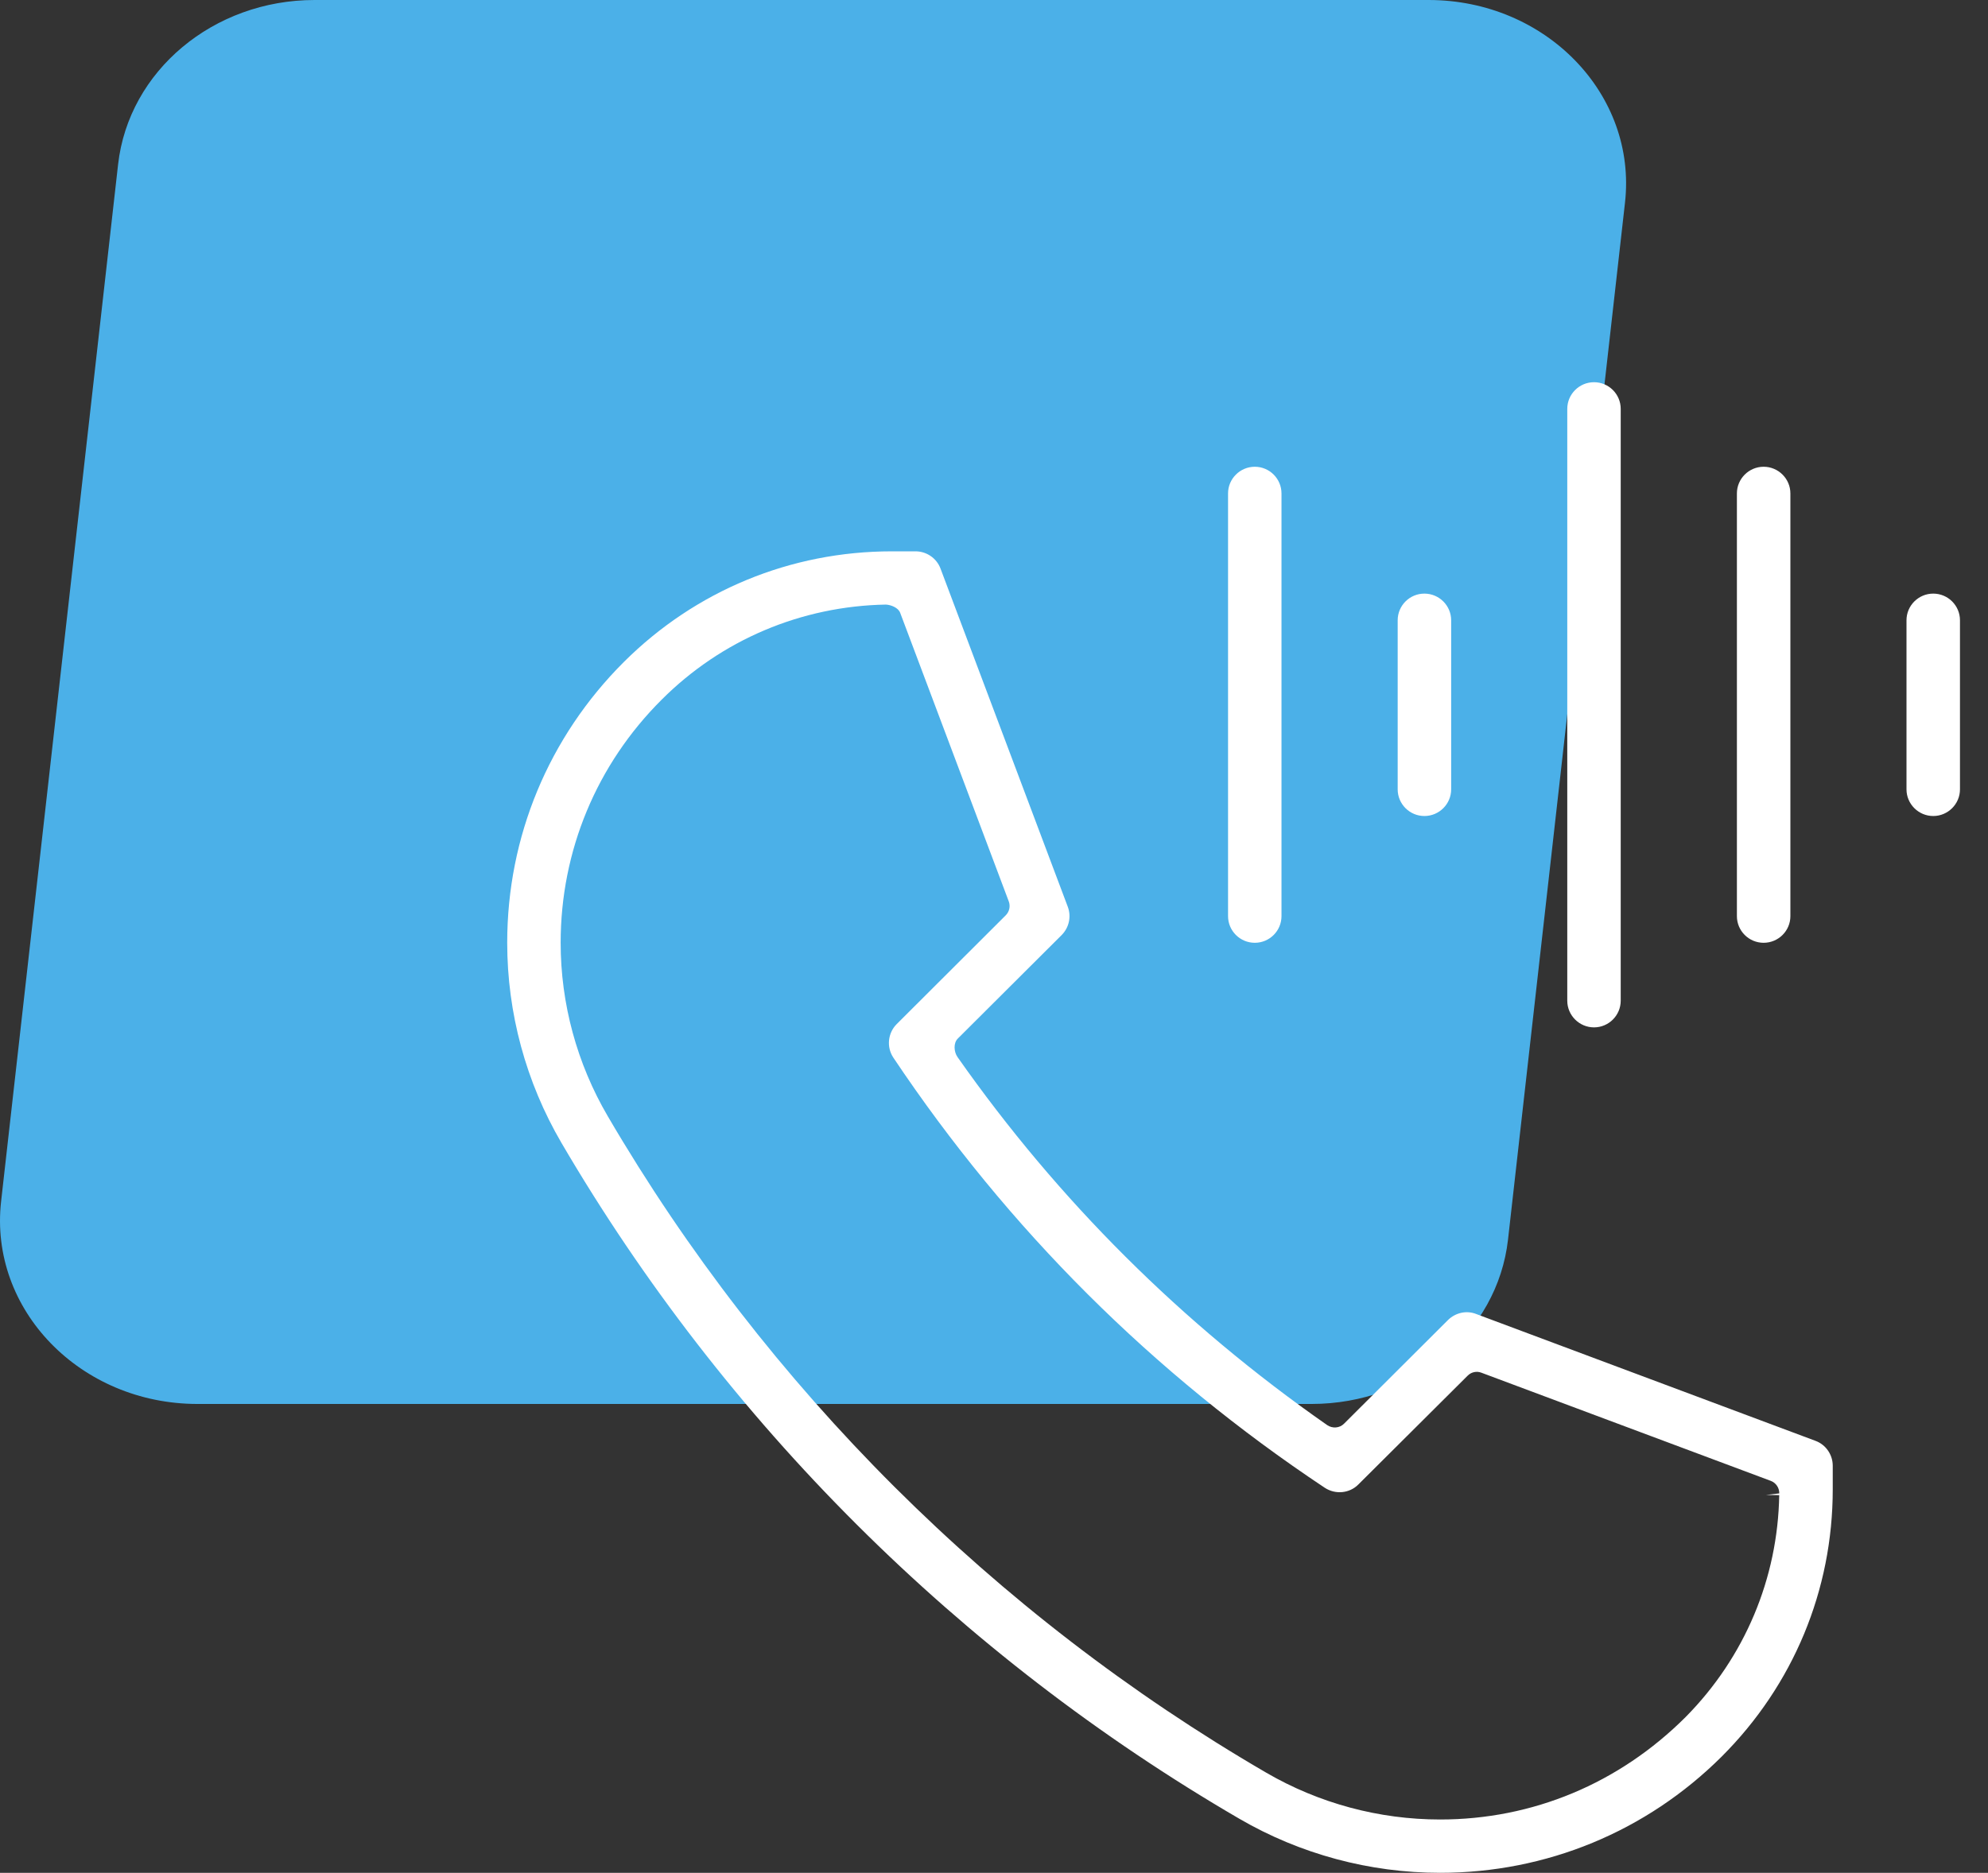 <svg width="52" height="49" viewBox="0 0 52 49" fill="none" xmlns="http://www.w3.org/2000/svg">
<rect x="0" y="0" width="52" height="49" fill="#333333" stroke="none"/>
<path d="M5.167 36.733H34.306C36.951 36.733 39.169 34.877 39.445 32.433L42.505 5.302C42.824 2.467 40.433 0 37.367 0H8.227C5.582 0 3.365 1.856 3.089 4.301L0.029 31.432C-0.291 34.266 2.101 36.733 5.167 36.733Z" fill="#4BB0E8"/>
<path d="M24.602 14.879C24.502 14.607 24.239 14.425 23.948 14.425H23.328C20.681 14.425 18.192 15.453 16.32 17.318C14.351 19.282 13.267 21.892 13.267 24.666C13.267 26.505 13.758 28.315 14.686 29.902C18.961 37.209 25.092 43.324 32.417 47.585C34.008 48.511 35.825 49 37.668 49C40.45 49 43.066 47.919 45.035 45.958C46.907 44.087 47.939 41.605 47.939 38.967V38.349C47.939 38.059 47.758 37.798 47.488 37.698L38.612 34.379C38.36 34.279 38.07 34.344 37.873 34.539L35.156 37.249C35.039 37.368 34.851 37.379 34.715 37.286C30.914 34.633 27.675 31.403 25.046 27.657C24.95 27.521 24.934 27.288 25.055 27.171L27.77 24.464C27.963 24.27 28.026 23.982 27.931 23.727L24.602 14.879ZM26.307 23.948L23.455 26.794C23.221 27.029 23.184 27.398 23.368 27.673C26.364 32.154 30.161 35.939 34.651 38.925C34.932 39.11 35.301 39.072 35.531 38.839L38.388 35.994C38.48 35.9 38.62 35.867 38.743 35.913L46.318 38.745C46.454 38.796 46.543 38.928 46.54 39.073L46.197 39.113L46.539 39.118C46.503 41.299 45.636 43.359 44.097 44.918C42.346 46.669 40.08 47.605 37.669 47.605C36.072 47.605 34.5 47.182 33.121 46.38C26.003 42.24 20.046 36.3 15.896 29.202C15.091 27.826 14.665 26.258 14.665 24.666C14.665 22.263 15.604 20.003 17.308 18.305C18.873 16.741 20.957 15.858 23.173 15.818C23.308 15.826 23.494 15.899 23.545 16.031L26.387 23.586C26.433 23.712 26.402 23.853 26.307 23.948Z" fill="white"/>
<path d="M33.52 23.97V12.91C33.52 12.526 33.207 12.212 32.822 12.212C32.436 12.212 32.122 12.526 32.122 12.91V23.97C32.122 24.354 32.436 24.667 32.822 24.667C33.207 24.667 33.52 24.354 33.52 23.97Z" fill="white"/>
<path d="M46.831 23.97V12.91C46.831 12.526 46.517 12.212 46.131 12.212C45.746 12.212 45.432 12.526 45.432 12.91V23.97C45.432 24.354 45.745 24.667 46.131 24.667C46.517 24.667 46.831 24.354 46.831 23.97Z" fill="white"/>
<path d="M37.958 20.652V16.229C37.958 15.844 37.643 15.531 37.258 15.531C36.872 15.531 36.559 15.844 36.559 16.229V20.652C36.559 21.036 36.872 21.35 37.258 21.35C37.644 21.35 37.958 21.036 37.958 20.652Z" fill="white"/>
<path d="M51.267 20.652V16.229C51.267 15.844 50.953 15.531 50.568 15.531C50.182 15.531 49.868 15.844 49.868 16.229V20.652C49.868 21.036 50.182 21.35 50.568 21.35C50.953 21.35 51.267 21.036 51.267 20.652Z" fill="white"/>
<path d="M42.393 26.182V10.698C42.393 10.313 42.08 10 41.695 10C41.309 10 40.995 10.313 40.995 10.698V26.182C40.995 26.566 41.309 26.88 41.695 26.88C42.08 26.88 42.393 26.566 42.393 26.182Z" fill="white"/>
</svg>
